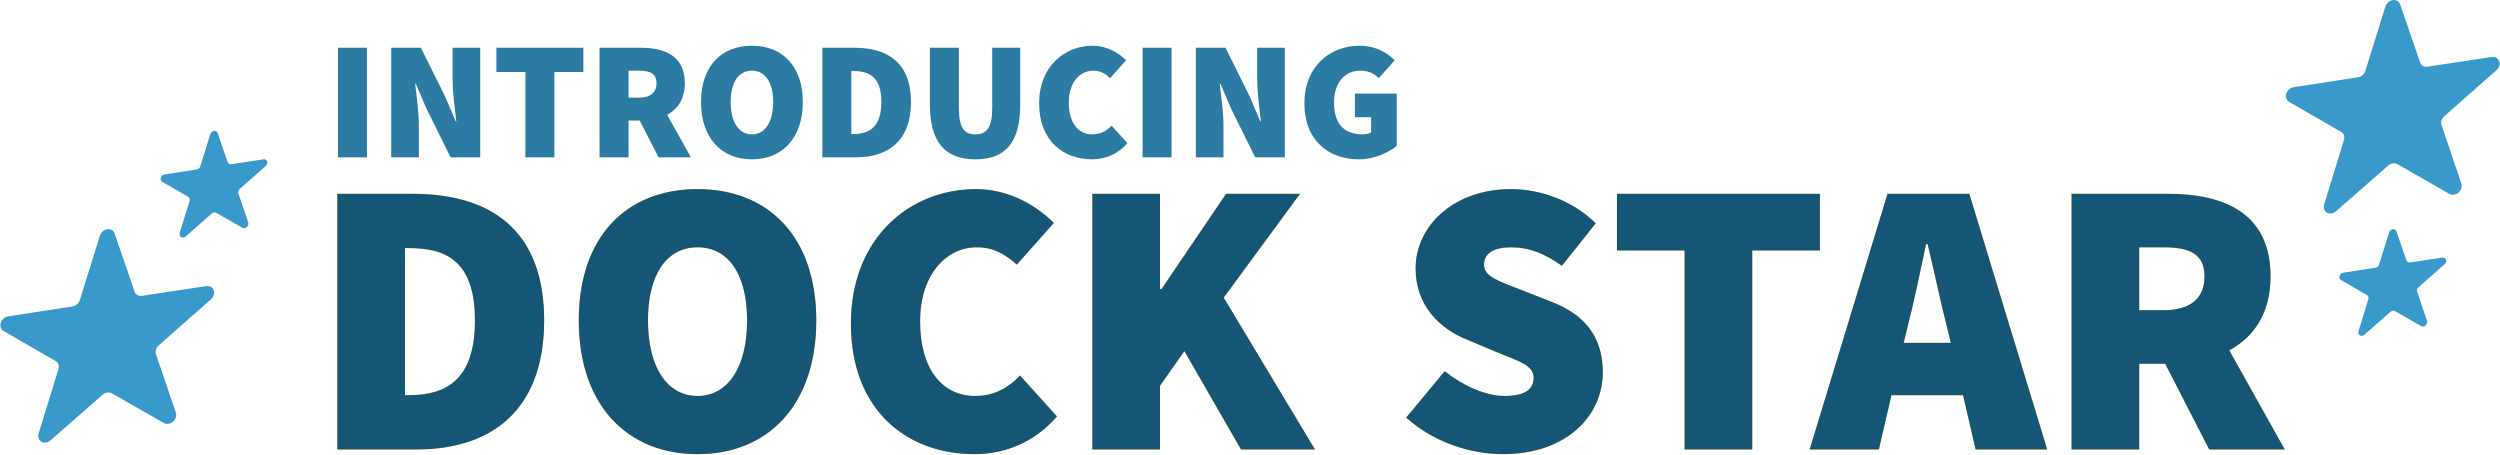 <?xml version="1.0" encoding="UTF-8"?><svg version="1.1" width="445px" height="81px" viewBox="0 0 445.0 81.0" xmlns="http://www.w3.org/2000/svg" xmlns:xlink="http://www.w3.org/1999/xlink"><defs><clipPath id="i0"><path d="M1300,0 L1300,2977 L0,2977 L0,0 L1300,0 Z"></path></clipPath><clipPath id="i1"><path d="M5.16,0 L5.16,19.5 L0,19.5 L0,0 L5.16,0 Z"></path></clipPath><clipPath id="i2"><path d="M5.28,0 L9.6,8.7 L11.46,13.08 L11.58,13.08 C11.34,10.98 10.92,8.04 10.92,5.64 L10.92,0 L15.84,0 L15.84,19.5 L10.56,19.5 L6.24,10.77 L4.38,6.42 L4.26,6.42 C4.5,8.64 4.92,11.46 4.92,13.86 L4.92,19.5 L0,19.5 L0,0 L5.28,0 Z"></path></clipPath><clipPath id="i3"><path d="M15.48,0 L15.48,4.32 L10.32,4.32 L10.32,19.5 L5.16,19.5 L5.16,4.32 L0,4.32 L0,0 L15.48,0 Z"></path></clipPath><clipPath id="i4"><path d="M7.38,0 C11.58,0 15.18,1.44 15.18,6.3 C15.18,9.09 13.92,10.92 12.03,11.94 L16.26,19.5 L10.5,19.5 L7.14,12.96 L5.16,12.96 L5.16,19.5 L0,19.5 L0,0 Z M7.02,4.08 L5.16,4.08 L5.16,8.88 L7.02,8.88 C9.06,8.88 10.14,7.98 10.14,6.3 C10.14,4.62 9.06,4.08 7.02,4.08 Z"></path></clipPath><clipPath id="i5"><path d="M9.06,0 C14.46,0 18.12,3.63 18.12,10.02 C18.12,16.44 14.46,20.22 9.06,20.22 C3.66,20.22 0,16.44 0,10.02 C0,3.6 3.66,0 9.06,0 Z M9.06,4.44 C6.72,4.44 5.28,6.48 5.28,10.02 C5.28,13.56 6.72,15.78 9.06,15.78 C11.4,15.78 12.84,13.56 12.84,10.02 C12.84,6.48 11.4,4.44 9.06,4.44 Z"></path></clipPath><clipPath id="i6"><path d="M5.76,0 C11.7,0 15.78,2.76 15.78,9.66 C15.78,16.56 11.7,19.5 6.06,19.5 L0,19.5 L0,0 Z M5.46,4.14 L5.16,4.14 L5.16,15.36 L5.46,15.36 C8.28,15.36 10.5,14.22 10.5,9.66 C10.5,5.1 8.28,4.14 5.46,4.14 Z"></path></clipPath><clipPath id="i7"><path d="M5.16,0 L5.16,10.68 C5.16,14.16 6.06,15.42 8.1,15.42 C10.14,15.42 11.1,14.16 11.1,10.68 L11.1,0 L16.08,0 L16.08,10.08 C16.08,16.74 13.56,19.86 8.1,19.86 C2.64,19.86 0,16.74 0,10.08 L0,0 L5.16,0 Z"></path></clipPath><clipPath id="i8"><path d="M9.54,0 C12,0 14.1,1.2 15.48,2.58 L12.66,5.76 C11.7,4.92 10.86,4.44 9.6,4.44 C7.26,4.44 5.28,6.54 5.28,10.08 C5.28,13.74 6.96,15.78 9.48,15.78 C10.98,15.78 12.06,15.12 12.9,14.22 L15.72,17.34 C14.07,19.26 11.82,20.22 9.42,20.22 C4.32,20.22 0,16.92 0,10.26 C0,3.72 4.5,0 9.54,0 Z"></path></clipPath><clipPath id="i9"><path d="M5.28,0 L9.6,8.7 L11.46,13.08 L11.58,13.08 C11.34,10.98 10.92,8.04 10.92,5.64 L10.92,0 L15.84,0 L15.84,19.5 L10.56,19.5 L6.24,10.77 L4.38,6.42 L4.26,6.42 C4.5,8.64 4.92,11.46 4.92,13.86 L4.92,19.5 L0,19.5 L0,0 L5.28,0 Z"></path></clipPath><clipPath id="i10"><path d="M9.84,0 C12.6,0 14.7,1.2 16.08,2.58 L13.26,5.76 C12.3,4.92 11.46,4.44 9.9,4.44 C7.26,4.44 5.28,6.54 5.28,10.08 C5.28,13.74 6.9,15.78 10.38,15.78 C10.92,15.78 11.52,15.66 11.88,15.42 L11.88,12.72 L9,12.72 L9,8.52 L16.44,8.52 L16.44,17.82 C15,19.02 12.48,20.22 9.72,20.22 C4.38,20.22 0,16.92 0,10.26 C0,3.72 4.5,0 9.84,0 Z"></path></clipPath><clipPath id="i11"><path d="M13.44,0 C27.3,0 36.82,6.44 36.82,22.54 C36.82,38.64 27.3,45.5 14.14,45.5 L0,45.5 L0,0 Z M12.977,9.661 L12.04,9.66 L12.04,35.84 L12.74,35.84 C19.32,35.84 24.5,33.18 24.5,22.54 C24.5,11.9 19.32,9.66 12.74,9.66 Z"></path></clipPath><clipPath id="i12"><path d="M21.14,0 C33.74,0 42.28,8.47 42.28,23.38 C42.28,38.36 33.74,47.18 21.14,47.18 C8.54,47.18 0,38.36 0,23.38 C0,8.4 8.54,0 21.14,0 Z M21.14,10.36 C15.68,10.36 12.32,15.12 12.32,23.38 C12.32,31.64 15.68,36.82 21.14,36.82 C26.6,36.82 29.96,31.64 29.96,23.38 C29.96,15.12 26.6,10.36 21.14,10.36 Z"></path></clipPath><clipPath id="i13"><path d="M22.26,0 C28,0 32.9,2.8 36.12,6.02 L29.54,13.44 C27.3,11.48 25.34,10.36 22.4,10.36 C16.94,10.36 12.32,15.26 12.32,23.52 C12.32,32.06 16.24,36.82 22.12,36.82 C25.62,36.82 28.14,35.28 30.1,33.18 L36.68,40.46 C32.83,44.94 27.58,47.18 21.98,47.18 C10.08,47.18 0,39.48 0,23.94 C0,8.68 10.5,0 22.26,0 Z"></path></clipPath><clipPath id="i14"><path d="M12.04,0 L12.04,16.94 L12.32,16.94 L23.8,0 L36.96,0 L23.38,18.48 L39.62,45.5 L26.46,45.5 L16.38,28 L12.04,34.16 L12.04,45.5 L0,45.5 L0,0 L12.04,0 Z"></path></clipPath><clipPath id="i15"><path d="M18.62,0 C23.8,0 29.54,1.96 33.74,6.09 L27.72,13.65 C24.64,11.48 21.98,10.36 18.62,10.36 C15.68,10.36 13.86,11.41 13.86,13.44 C13.86,15.61 16.45,16.38 20.58,17.99 L26.11,20.16 C31.78,22.4 35,26.32 35,32.62 C35,40.32 28.56,47.18 17.22,47.18 C11.48,47.18 4.9,45.08 0,40.67 L6.86,32.41 C10.08,35 14.14,36.82 17.5,36.82 C21.14,36.82 22.68,35.63 22.68,33.6 C22.68,31.43 20.37,30.73 16.52,29.19 L10.85,26.81 C5.95,24.85 1.68,20.72 1.68,14.14 C1.68,6.37 8.68,0 18.62,0 Z"></path></clipPath><clipPath id="i16"><path d="M36.12,0 L36.12,10.08 L24.08,10.08 L24.08,45.5 L12.04,45.5 L12.04,10.08 L0,10.08 L0,0 L36.12,0 Z"></path></clipPath><clipPath id="i17"><path d="M28.42,0 L42.28,45.5 L29.54,45.5 L27.3,35.84 L14.56,35.84 L12.32,45.5 L0,45.5 L13.86,0 L28.42,0 Z M21,8.96 L20.72,8.96 C19.74,13.58 18.62,19.04 17.5,23.38 L16.73,26.53 L25.13,26.53 L24.36,23.38 C23.24,19.04 22.12,13.51 21,8.96 Z"></path></clipPath><clipPath id="i18"><path d="M17.22,0 C27.02,0 35.42,3.36 35.42,14.7 C35.42,21.21 32.48,25.48 28.07,27.86 L37.94,45.5 L24.5,45.5 L16.66,30.24 L12.04,30.24 L12.04,45.5 L0,45.5 L0,0 Z M16.38,9.52 L12.04,9.52 L12.04,20.72 L16.38,20.72 C21.14,20.72 23.66,18.62 23.66,14.7 C23.66,10.78 21.14,9.52 16.38,9.52 Z"></path></clipPath><clipPath id="i19"><path d="M9.715,0.009 C9.923,0.046 10.086,0.184 10.154,0.382 L11.935,5.556 C12.027,5.824 12.29,5.975 12.587,5.93 L18.316,5.066 C18.695,5.009 19.003,5.271 19.002,5.65 C19.001,5.869 18.897,6.091 18.72,6.247 L14.091,10.33 C13.851,10.541 13.75,10.866 13.842,11.134 L15.602,16.318 C15.719,16.661 15.52,17.079 15.159,17.25 C14.951,17.35 14.723,17.348 14.545,17.247 L9.904,14.596 C9.663,14.459 9.338,14.508 9.098,14.719 L4.457,18.786 C4.149,19.056 3.72,19.053 3.497,18.779 C3.369,18.621 3.332,18.399 3.4,18.18 L5.16,12.459 C5.252,12.163 5.151,11.869 4.911,11.731 L0.282,9.061 C-0.024,8.884 -0.092,8.464 0.132,8.124 C0.261,7.927 0.467,7.791 0.686,7.757 L6.415,6.872 C6.712,6.826 6.975,6.595 7.067,6.299 L8.848,0.581 C8.966,0.203 9.354,-0.053 9.715,0.009 Z"></path></clipPath><clipPath id="i20"><path d="M19.443,0.019 C19.86,0.092 20.187,0.369 20.323,0.765 L23.886,11.12 C24.071,11.657 24.597,11.959 25.191,11.869 L36.658,10.14 C37.418,10.026 38.032,10.549 38.032,11.309 C38.03,11.747 37.82,12.191 37.466,12.504 L28.202,20.674 C27.722,21.098 27.521,21.747 27.703,22.284 L31.227,32.659 C31.46,33.346 31.063,34.182 30.34,34.526 C29.923,34.724 29.467,34.722 29.111,34.519 L19.822,29.213 C19.341,28.938 18.69,29.037 18.209,29.459 L8.92,37.6 C8.305,38.139 7.445,38.133 6.999,37.585 C6.742,37.269 6.67,36.824 6.805,36.386 L10.328,24.936 C10.511,24.343 10.31,23.755 9.83,23.478 L0.565,18.135 C-0.049,17.781 -0.183,16.941 0.264,16.259 C0.523,15.865 0.935,15.592 1.373,15.525 L12.84,13.754 C13.434,13.662 13.96,13.199 14.145,12.607 L17.708,1.164 C17.944,0.406 18.721,-0.107 19.443,0.019 Z"></path></clipPath></defs><g transform="translate(-153.0 -129.0)"><g clip-path="url(#i0)"><g transform="translate(153.072 129.0)"><g transform="translate(60.088 8.14)"><g transform="translate(-5.684341886080802e-14 0.36)"><g clip-path="url(#i1)"><polygon points="0,0 5.16,0 5.16,19.5 0,19.5 0,0" stroke="none" fill="#2B7BA2"></polygon></g></g><g transform="translate(9.48 0.36)"><g clip-path="url(#i2)"><polygon points="0,0 15.84,0 15.84,19.5 0,19.5 0,0" stroke="none" fill="#2B7BA2"></polygon></g></g><g transform="translate(28.2 0.36)"><g clip-path="url(#i3)"><polygon points="0,0 15.48,0 15.48,19.5 0,19.5 0,0" stroke="none" fill="#2B7BA2"></polygon></g></g><g transform="translate(46.56 0.36)"><g clip-path="url(#i4)"><polygon points="0,0 16.26,0 16.26,19.5 0,19.5 0,0" stroke="none" fill="#2B7BA2"></polygon></g></g><g transform="translate(64.62 0.0)"><g clip-path="url(#i5)"><polygon points="0,0 18.12,0 18.12,20.22 0,20.22 0,0" stroke="none" fill="#2B7BA2"></polygon></g></g><g transform="translate(86.22 0.36)"><g clip-path="url(#i6)"><polygon points="0,0 15.78,0 15.78,19.5 0,19.5 0,0" stroke="none" fill="#2B7BA2"></polygon></g></g><g transform="translate(105.36 0.36)"><g clip-path="url(#i7)"><polygon points="0,0 16.08,0 16.08,19.86 0,19.86 0,0" stroke="none" fill="#2B7BA2"></polygon></g></g><g transform="translate(124.8 0.0)"><g clip-path="url(#i8)"><polygon points="0,0 15.72,0 15.72,20.22 0,20.22 0,0" stroke="none" fill="#2B7BA2"></polygon></g></g><g transform="translate(143.22 0.36)"><g clip-path="url(#i1)"><polygon points="0,0 5.16,0 5.16,19.5 0,19.5 0,0" stroke="none" fill="#2B7BA2"></polygon></g></g><g transform="translate(152.7 0.36)"><g clip-path="url(#i9)"><polygon points="0,0 15.84,0 15.84,19.5 0,19.5 0,0" stroke="none" fill="#2B7BA2"></polygon></g></g><g transform="translate(172.02 0.0)"><g clip-path="url(#i10)"><polygon points="0,0 16.44,0 16.44,20.22 0,20.22 0,0" stroke="none" fill="#2B7BA2"></polygon></g></g></g><g transform="translate(59.968 33.66)"><g transform="translate(5.684341886080802e-14 0.84)"><g clip-path="url(#i11)"><polygon points="0,0 36.82,0 36.82,45.5 0,45.5 0,0" stroke="none" fill="#FFCD07"></polygon><polygon points="0,0 36.82,0 36.82,45.5 0,45.5 0,0" stroke="none" fill="#155677"></polygon></g></g><g transform="translate(42.98 0.0)"><g clip-path="url(#i12)"><polygon points="0,0 42.28,0 42.28,47.18 0,47.18 0,0" stroke="none" fill="#FFCD07"></polygon><polygon points="0,0 42.28,0 42.28,47.18 0,47.18 0,0" stroke="none" fill="#155677"></polygon></g></g><g transform="translate(91.42 0.0)"><g clip-path="url(#i13)"><polygon points="0,0 36.68,0 36.68,47.18 0,47.18 0,0" stroke="none" fill="#FFCD07"></polygon><polygon points="0,0 36.68,0 36.68,47.18 0,47.18 0,0" stroke="none" fill="#155677"></polygon></g></g><g transform="translate(134.4 0.84)"><g clip-path="url(#i14)"><polygon points="0,0 39.62,0 39.62,45.5 0,45.5 0,0" stroke="none" fill="#FFCD07"></polygon><polygon points="0,0 39.62,0 39.62,45.5 0,45.5 0,0" stroke="none" fill="#155677"></polygon></g></g><g transform="translate(190.26 0.0)"><g clip-path="url(#i15)"><polygon points="0,0 35,0 35,47.18 0,47.18 0,0" stroke="none" fill="#FFCD07"></polygon><polygon points="0,0 35,0 35,47.18 0,47.18 0,0" stroke="none" fill="#155677"></polygon></g></g><g transform="translate(227.78 0.84)"><g clip-path="url(#i16)"><polygon points="0,0 36.12,0 36.12,45.5 0,45.5 0,0" stroke="none" fill="#FFCD07"></polygon><polygon points="0,0 36.12,0 36.12,45.5 0,45.5 0,0" stroke="none" fill="#155677"></polygon></g></g><g transform="translate(262.08 0.84)"><g clip-path="url(#i17)"><polygon points="0,0 42.28,0 42.28,45.5 0,45.5 0,0" stroke="none" fill="#FFCD07"></polygon><polygon points="0,0 42.28,0 42.28,45.5 0,45.5 0,0" stroke="none" fill="#155677"></polygon></g></g><g transform="translate(308.7 0.84)"><g clip-path="url(#i18)"><polygon points="0,0 37.94,0 37.94,45.5 0,45.5 0,0" stroke="none" fill="#FFCD07"></polygon><polygon points="0,0 37.94,0 37.94,45.5 0,45.5 0,0" stroke="none" fill="#155677"></polygon></g></g></g><g transform="translate(28.517 23.294)"><g clip-path="url(#i19)"><polygon points="5.55111512e-17,0 19.002,0 19.002,18.986 5.55111512e-17,18.986 5.55111512e-17,0" stroke="none" fill="#3999CA"></polygon></g></g><g transform="translate(416.337 40.787)"><g clip-path="url(#i19)"><polygon points="5.55111512e-17,0 19.002,0 19.002,18.986 5.55111512e-17,18.986 5.55111512e-17,0" stroke="none" fill="#3999CA"></polygon></g></g><g transform="translate(0.0 40.787)"><g clip-path="url(#i20)"><polygon points="1.11022302e-16,0 38.032,0 38.032,38 1.11022302e-16,38 1.11022302e-16,0" stroke="none" fill="#3999CA"></polygon></g></g><g transform="translate(406.822 0.0)"><g clip-path="url(#i20)"><polygon points="1.11022302e-16,0 38.032,0 38.032,38 1.11022302e-16,38 1.11022302e-16,0" stroke="none" fill="#3999CA"></polygon></g></g></g></g></g></svg>